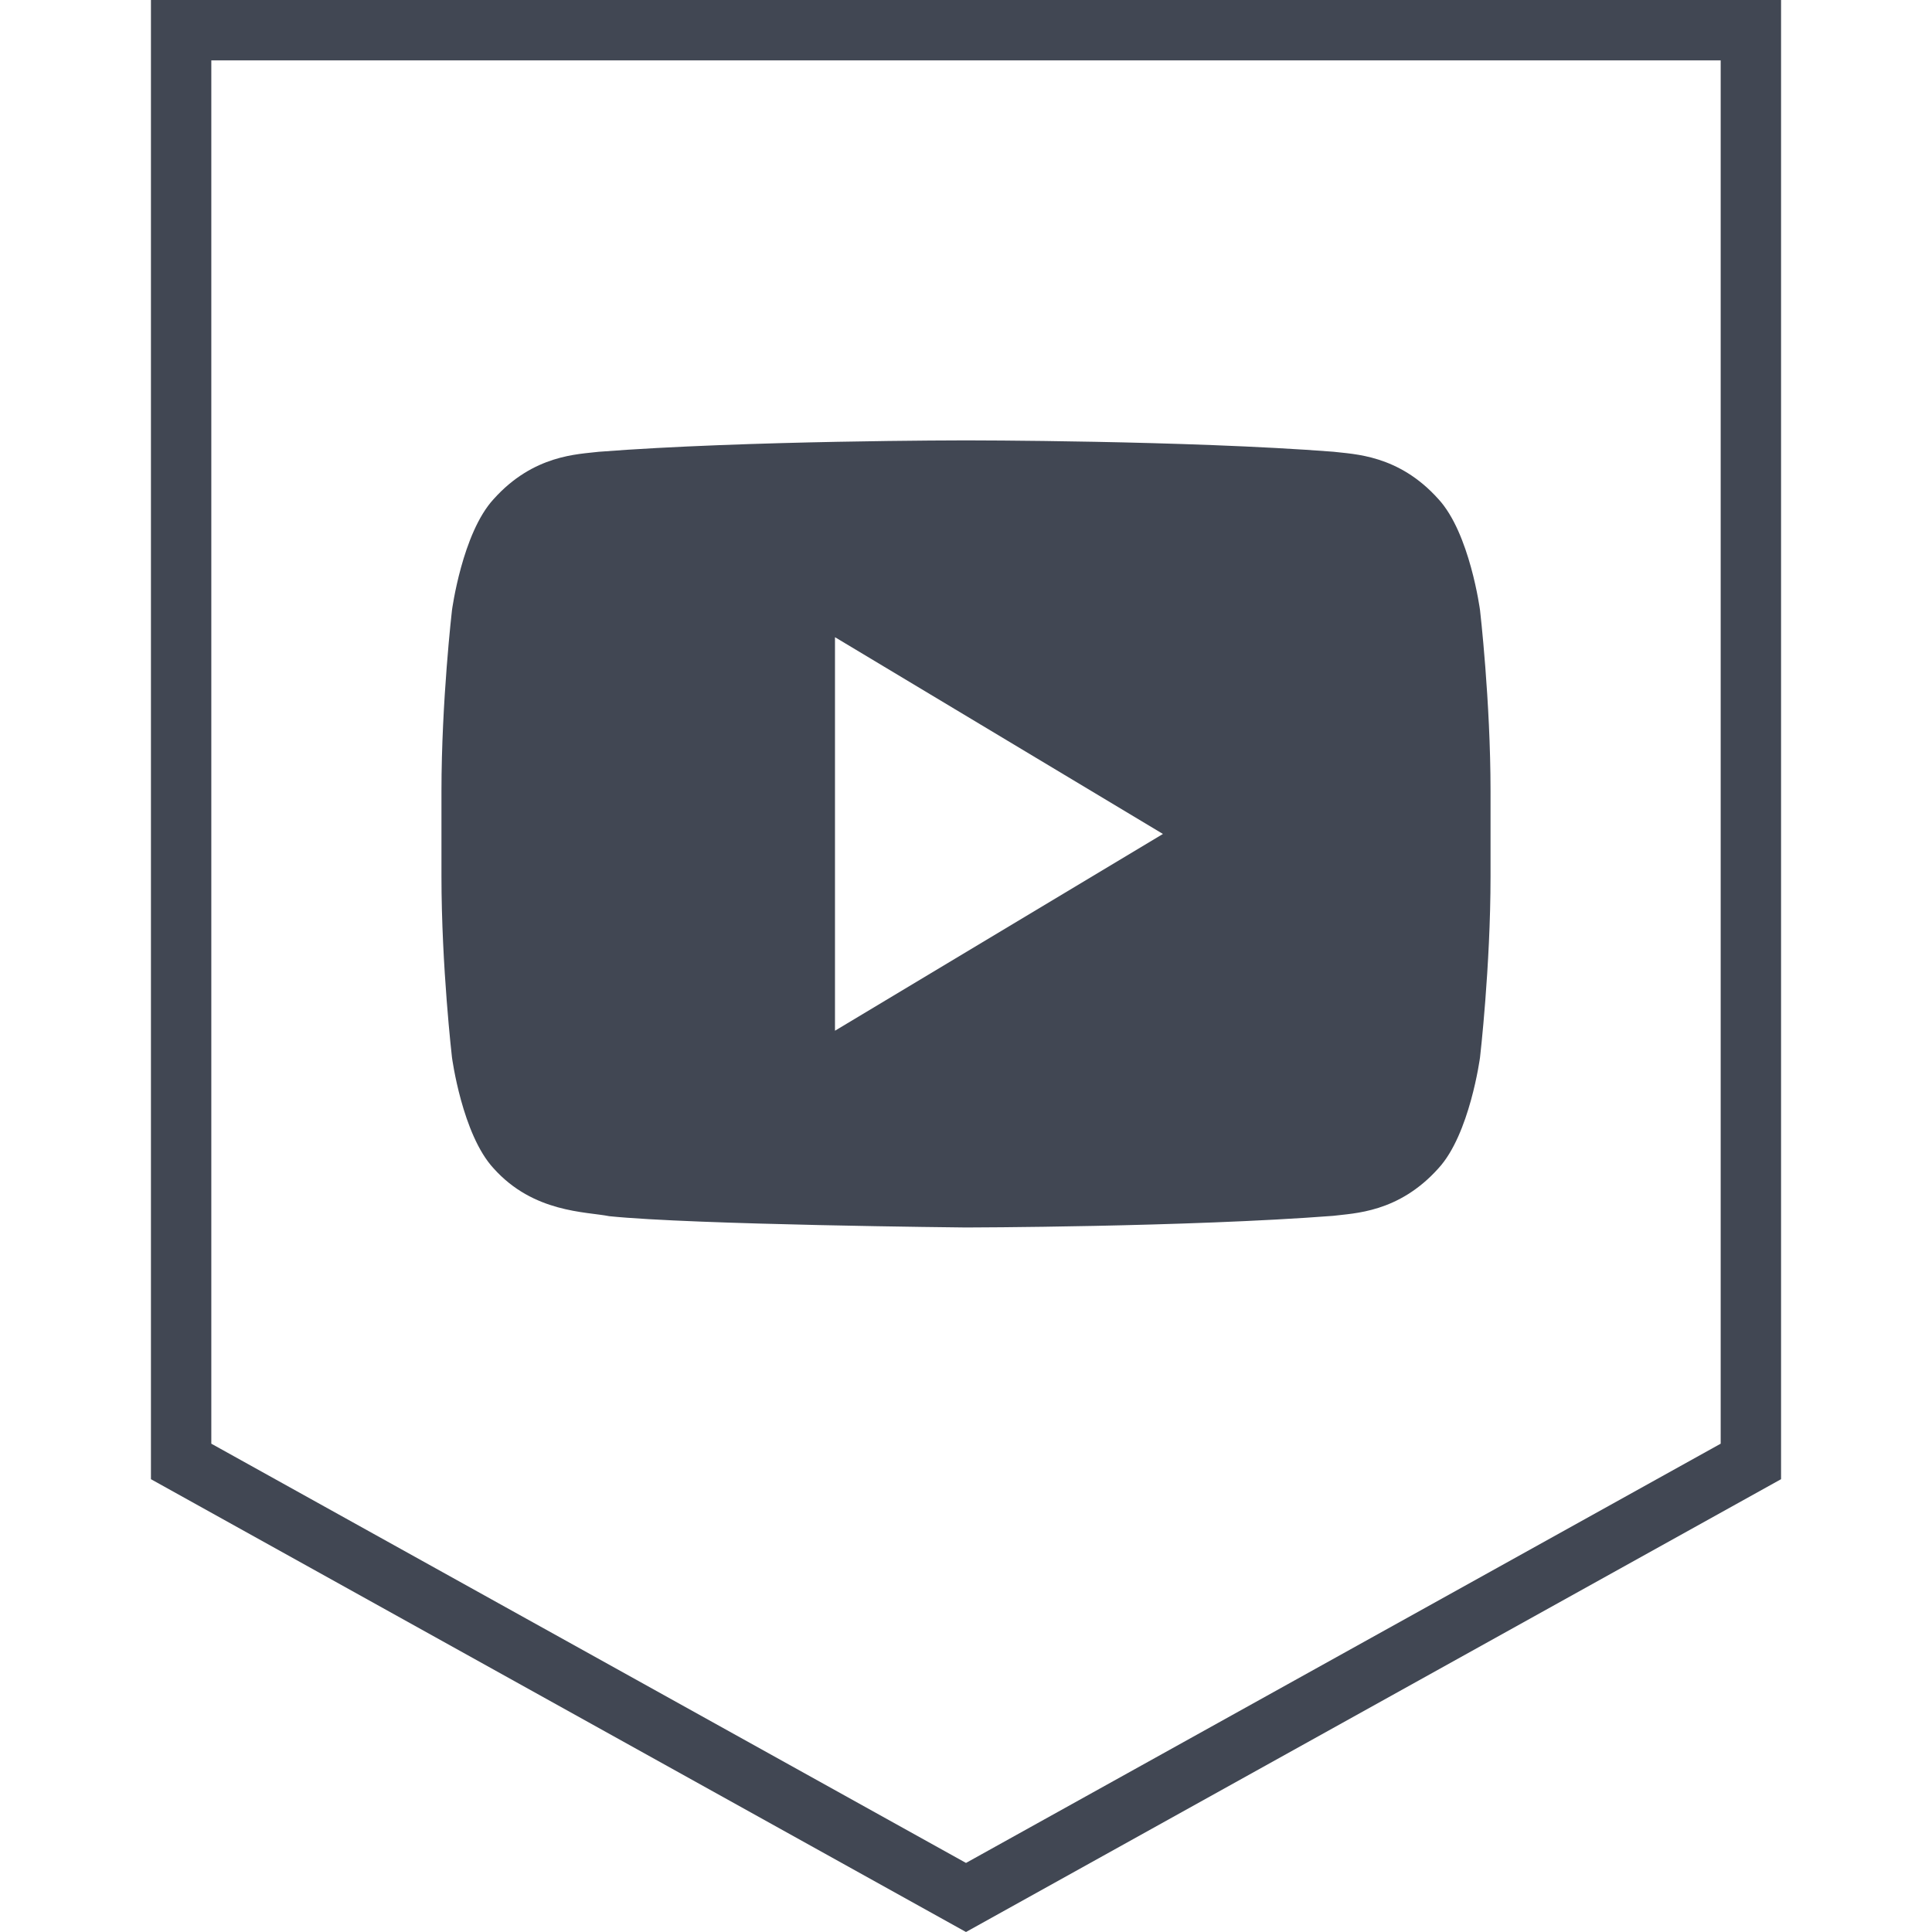 <?xml version="1.0" ?><svg enable-background="new 0 0 32 32" version="1.1" viewBox="0 0 32 32" xml:space="preserve" xmlns="http://www.w3.org/2000/svg" xmlns:xlink="http://www.w3.org/1999/xlink"><g id="Layer_4_copy_2"><g><path d="M2.5,0v24.5L16,32l13.5-7.5V0H16H2.5z M28.5,23.912L16,30.856L3.5,23.912V1H16h12.5V23.912z" fill="#414753"/><path d="M9.917,7.483C9.577,7.525,8.837,7.529,8.176,8.267c-0.52,0.563-0.69,1.841-0.69,1.841    s-0.174,1.5-0.174,2.999v1.406c0,1.501,0.174,3,0.174,3s0.169,1.278,0.69,1.839c0.661,0.738,1.529,0.715,1.916,0.792    C11.482,20.287,16,20.331,16,20.331s3.651-0.006,6.083-0.193c0.339-0.044,1.08-0.048,1.741-0.786    c0.52-0.562,0.69-1.839,0.69-1.839s0.174-1.5,0.174-3v-1.406c0-1.5-0.174-3-0.174-3s-0.169-1.278-0.69-1.841    c-0.661-0.738-1.401-0.742-1.741-0.784c-2.432-0.188-6.079-0.188-6.079-0.188h-0.008C15.996,7.294,12.348,7.294,9.917,7.483z     M19.262,13.813l-5.432,3.259v-6.518L19.262,13.813z" fill="#414753"/></g></g></svg>